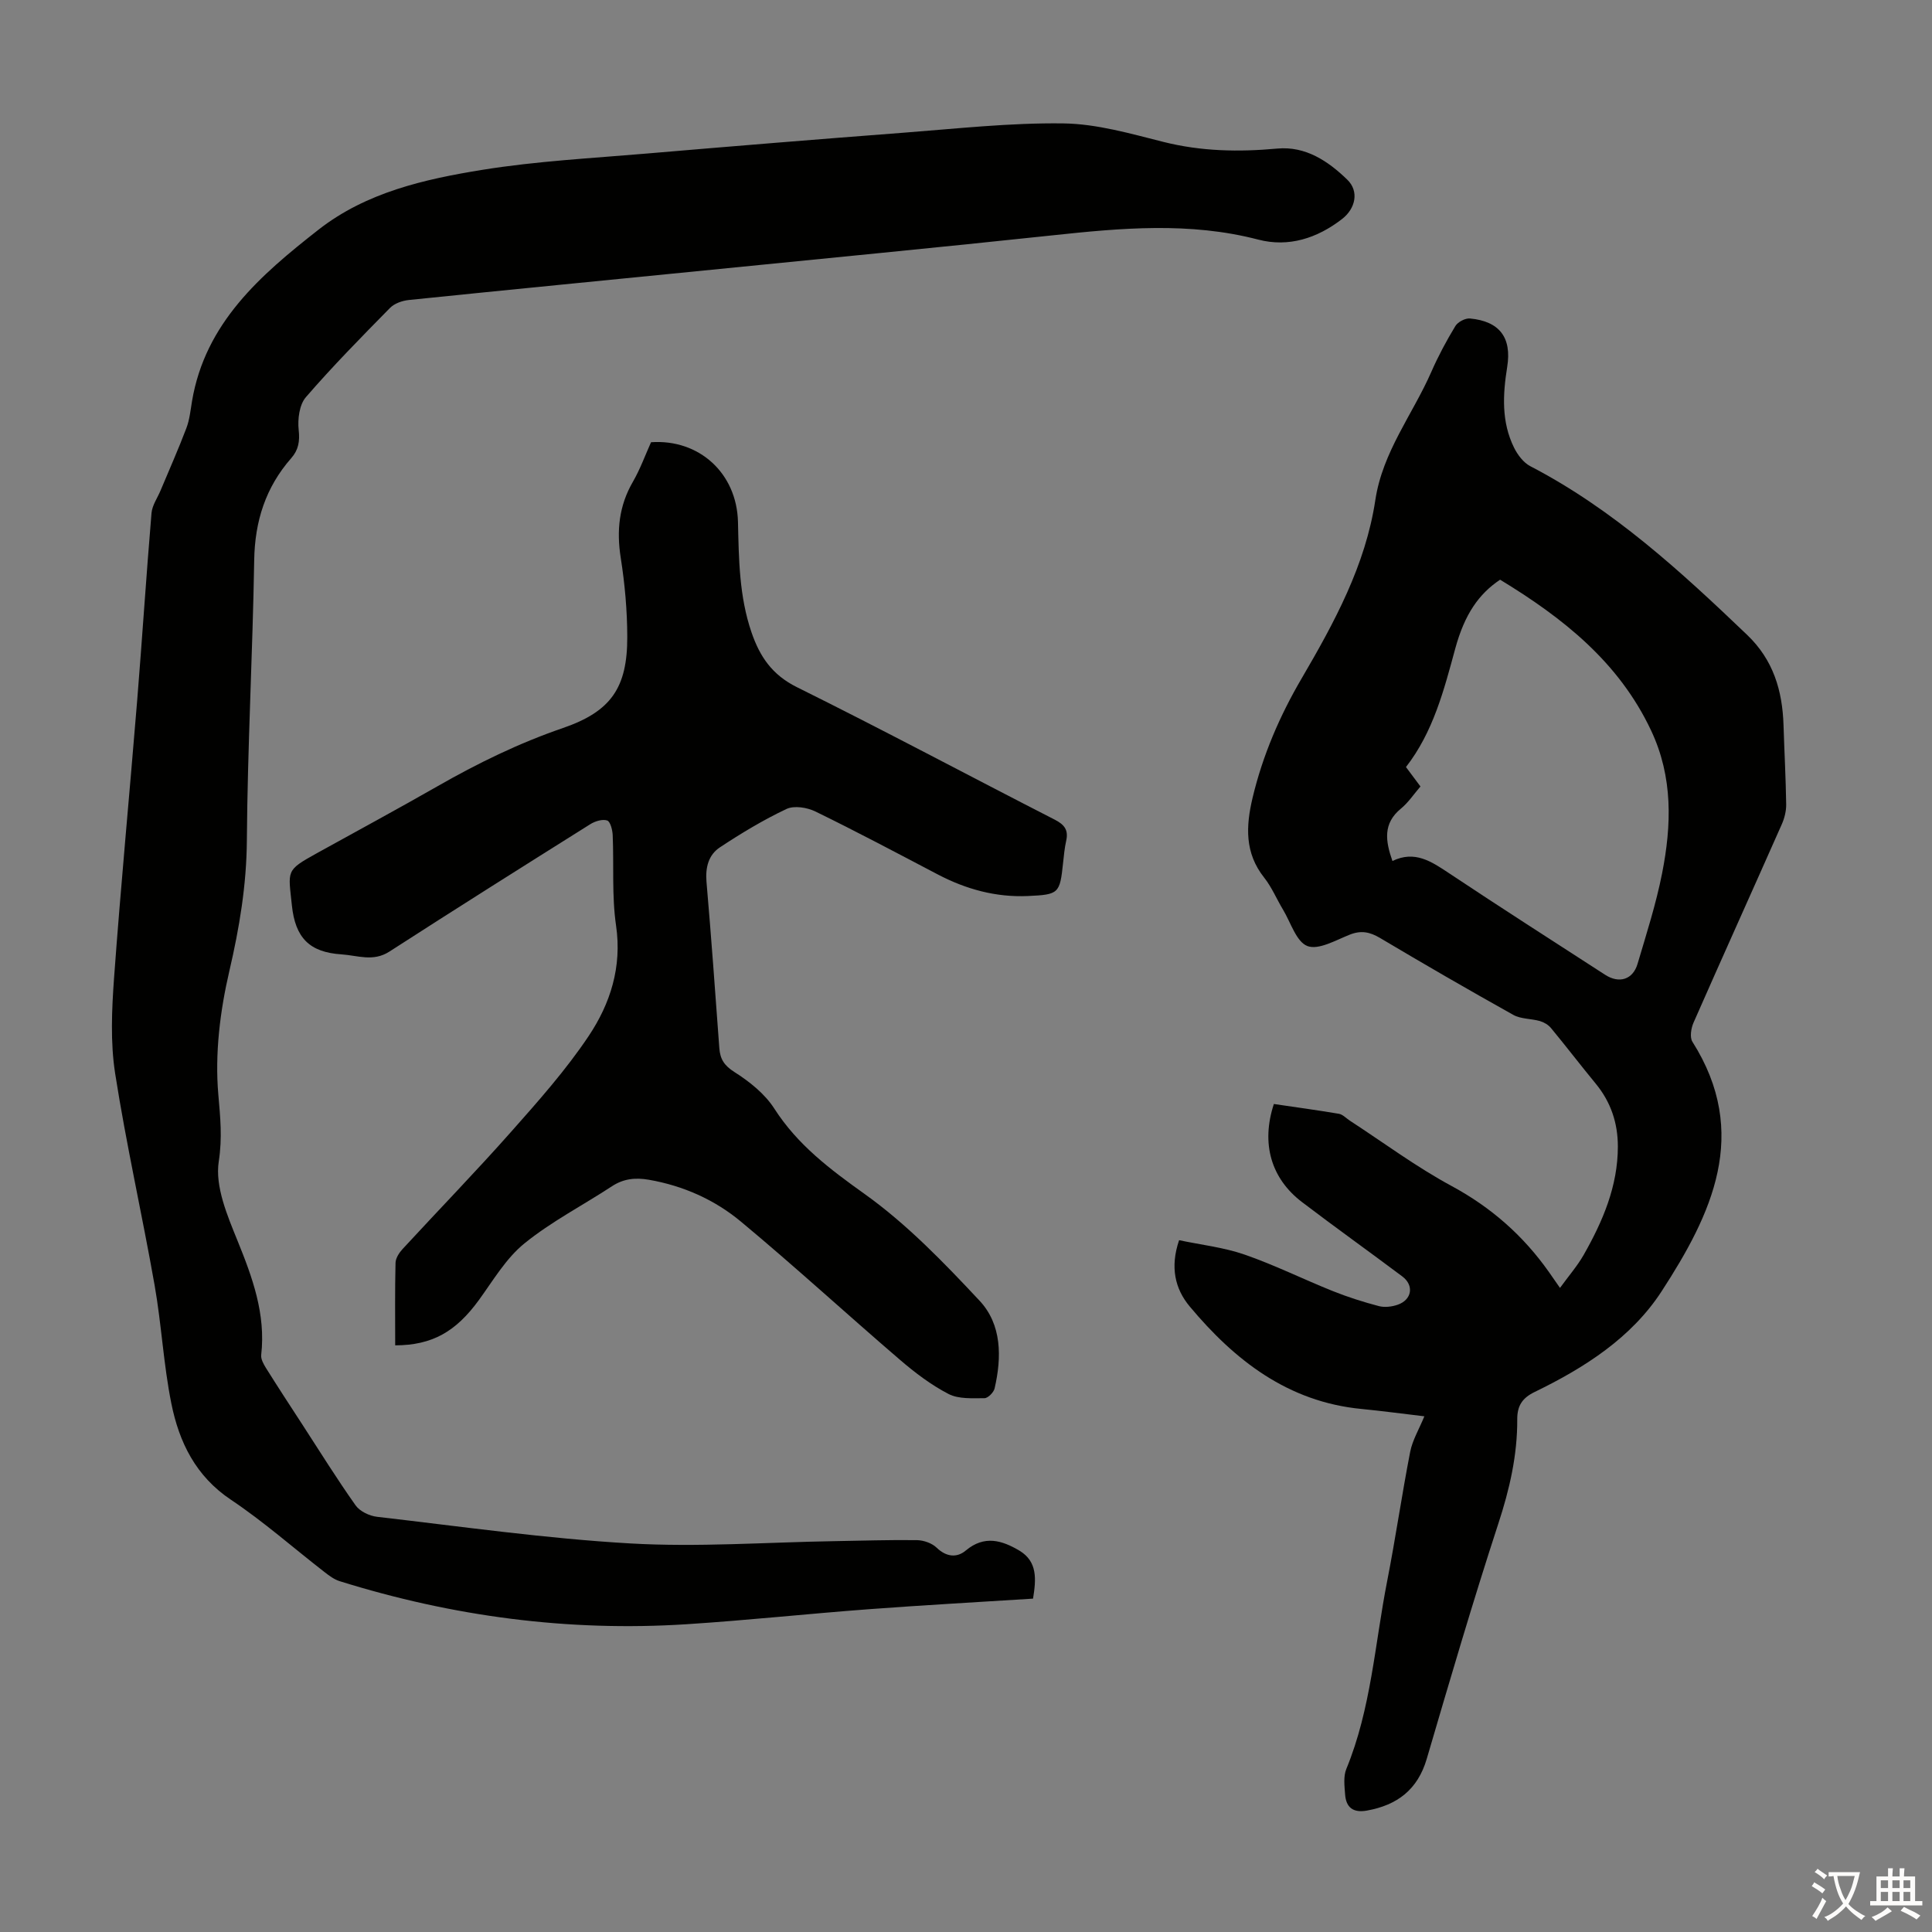 <svg enable-background="new 0 0 400 400" viewBox="0 0 400 400" xmlns="http://www.w3.org/2000/svg"><rect x="0" y="0" width="400" height="400" fill="#808080" stroke="none"/><g fill="#010100"><path d="m213.88 330.98c-11.49.73-22.75 1.35-34 2.19-12.59.94-25.15 2.3-37.75 3.11-24.48 1.57-48.42-1.61-71.82-8.92-1.12-.35-2.16-1.13-3.11-1.87-6.45-5-12.61-10.45-19.38-14.98-7.31-4.88-10.73-11.93-12.34-19.91-1.63-8.07-2.04-16.39-3.47-24.51-2.58-14.64-5.88-29.16-8.17-43.84-1-6.44-.7-13.18-.23-19.72 1.4-19.18 3.23-38.33 4.79-57.49 1.05-12.93 1.88-25.89 2.97-38.82.14-1.61 1.24-3.14 1.89-4.71 1.79-4.28 3.68-8.52 5.32-12.85.67-1.75.86-3.69 1.17-5.57 2.73-16.25 14.2-26.14 26.16-35.51 9.9-7.76 21.97-10.48 33.98-12.42 11.22-1.81 22.65-2.4 33.99-3.37 17.71-1.51 35.42-2.96 53.14-4.31 11.04-.84 22.1-2.08 33.14-1.93 6.93.09 13.9 2.12 20.71 3.83 7.83 1.97 15.62 2.11 23.58 1.38 5.86-.54 10.54 2.6 14.5 6.45 2.48 2.41 1.7 5.98-1.1 8.14-5.15 3.99-11.08 5.89-17.33 4.26-14.21-3.7-28.38-2.41-42.66-.88-23.46 2.5-46.95 4.76-70.44 7.11-20.92 2.09-41.85 4.12-62.77 6.27-1.35.14-2.97.7-3.89 1.63-5.94 6.04-11.9 12.09-17.43 18.49-1.36 1.57-1.73 4.57-1.49 6.79.26 2.35-.05 4.14-1.53 5.82-5.31 6.05-7.55 13.05-7.68 21.13-.32 19.35-1.38 38.68-1.52 58.03-.07 9.27-1.54 18.08-3.63 27.06-1.93 8.28-3.01 17.12-2.28 25.53.41 4.79.85 8.94.09 13.89-.79 5.17 1.76 11.16 3.88 16.38 3.11 7.66 5.87 15.21 4.91 23.66-.1.85.47 1.87.96 2.67 2.48 3.96 5.03 7.87 7.58 11.78 3.63 5.6 7.16 11.27 11.01 16.71.88 1.24 2.87 2.18 4.45 2.36 17.44 2.01 34.87 4.5 52.38 5.51 14.03.81 28.17-.24 42.26-.47 5.7-.09 11.41-.29 17.11-.21 1.4.02 3.12.62 4.09 1.56 2 1.94 4.2 2.13 6.02.6 3.87-3.25 7.52-2.12 11.13.02 3.78 2.28 3.45 5.96 2.81 9.93z"/><path d="m294.9 293.23c-4.59-.54-8.8-1.11-13.02-1.52-15.21-1.47-26.23-10.05-35.57-21.23-3.03-3.63-4.09-8.12-2.19-13.71 4.55.96 9.23 1.48 13.56 2.98 6.21 2.15 12.14 5.1 18.25 7.55 3.1 1.24 6.3 2.26 9.53 3.11 1.21.32 2.71.14 3.92-.28 2.95-1.03 3.43-4 .95-5.86-6.89-5.17-13.91-10.17-20.76-15.39-6.46-4.92-8.5-12.18-5.83-20.31 4.46.66 8.98 1.27 13.47 2.03.8.14 1.49.91 2.23 1.4 7.01 4.56 13.76 9.59 21.1 13.55 8.2 4.43 14.84 10.28 20.15 17.81.64.91 1.27 1.82 2.29 3.29 1.77-2.45 3.58-4.52 4.91-6.85 3.95-6.95 7.07-14.22 7.07-22.43 0-4.85-1.45-9.21-4.58-13.01s-6.12-7.71-9.26-11.51c-.55-.67-1.46-1.21-2.3-1.45-1.81-.52-3.93-.4-5.51-1.28-9.27-5.18-18.47-10.5-27.6-15.93-2.11-1.25-3.92-1.61-6.26-.68-2.88 1.14-6.45 3.23-8.76 2.36-2.3-.87-3.45-4.87-5.05-7.53-1.33-2.2-2.33-4.65-3.91-6.64-4.05-5.11-3.79-10.63-2.4-16.51 2.09-8.78 5.61-16.96 10.15-24.71 6.8-11.63 13.24-23.47 15.27-36.96 1.51-10 7.72-17.7 11.59-26.53 1.43-3.27 3.13-6.44 4.98-9.49.52-.85 2.05-1.65 3.03-1.56 6.07.57 8.68 3.91 7.7 10.02-.92 5.74-1.22 11.38 1.42 16.73.74 1.49 1.95 3.1 3.38 3.84 17.11 8.89 31.1 21.74 44.87 34.91 5.43 5.19 7.31 11.54 7.54 18.7.17 5.47.47 10.93.55 16.39.02 1.38-.35 2.87-.92 4.15-6.06 13.69-12.23 27.33-18.26 41.04-.51 1.16-.82 3.05-.23 3.97 12.02 18.99 3.98 35.71-6.38 51.66-6.26 9.64-15.98 15.84-26.26 20.83-2.54 1.23-3.64 2.81-3.63 5.66.04 7.43-1.59 14.51-3.92 21.62-5.27 16.13-10.04 32.42-14.82 48.7-1.88 6.38-6.11 9.57-12.38 10.7-2.83.51-4.32-.61-4.52-3.34-.13-1.75-.38-3.74.25-5.27 5.14-12.48 5.9-25.89 8.46-38.91 1.74-8.88 3.03-17.86 4.76-26.74.47-2.42 1.84-4.69 2.94-7.37zm-6.61-114.97c4.61-2.24 8.05.09 11.69 2.51 10.7 7.13 21.54 14.05 32.33 21.04 2.92 1.89 5.76 1.02 6.73-2.26 1.84-6.21 3.83-12.4 5.08-18.74 1.97-9.98 2.27-19.91-2.27-29.55-6.69-14.23-18.31-23.36-31.27-31.24-4.42 2.95-7.35 7.17-9.28 14.24-2.35 8.64-4.57 17.3-10.21 24.55 1.05 1.41 1.98 2.65 3 4.02-1.39 1.61-2.52 3.34-4.05 4.59-3.72 3.06-3.23 6.64-1.75 10.84z"/><path d="m81.82 278.54c0-5.69-.07-11.38.07-17.07.02-.97.74-2.09 1.45-2.86 7.5-8.14 15.21-16.07 22.54-24.35 5.62-6.34 11.3-12.74 15.99-19.75 4.49-6.72 6.93-14.29 5.68-22.87-.9-6.15-.43-12.5-.7-18.76-.05-1.07-.49-2.8-1.15-3.01-.98-.32-2.49.15-3.47.76-13.91 8.73-27.8 17.48-41.6 26.38-3.38 2.18-6.57.8-9.95.58-6.57-.43-9.55-3.39-10.25-10.15-.75-7.25-1.35-7.18 5.15-10.78 8.31-4.6 16.68-9.12 24.92-13.83 8.35-4.78 16.92-8.97 26.07-12.11 9.94-3.42 13.32-8.34 13.3-18.84-.01-5.46-.5-10.97-1.35-16.36-.89-5.65-.37-10.81 2.53-15.8 1.5-2.6 2.53-5.47 3.74-8.16 9.93-.7 17.76 6.39 18 16.51.18 7.73.25 15.41 2.8 22.85 1.72 5.02 4.26 8.8 9.4 11.35 17.92 8.88 35.57 18.32 53.38 27.43 2.04 1.04 2.87 2.17 2.37 4.39-.34 1.52-.48 3.09-.65 4.65-.66 6.25-.88 6.48-7.25 6.77-6.65.3-12.83-1.4-18.69-4.47-8.41-4.41-16.8-8.87-25.33-13.03-1.72-.84-4.4-1.27-5.99-.52-4.78 2.26-9.36 5.02-13.79 7.95-2.34 1.55-3.02 4.14-2.77 7.11.99 11.48 1.82 22.97 2.66 34.46.17 2.27 1.01 3.6 3.12 4.94 3.12 1.98 6.3 4.51 8.26 7.57 4.84 7.54 11.53 12.56 18.74 17.71 8.73 6.24 16.38 14.18 23.76 22.07 4.61 4.93 4.61 11.69 3.11 18.16-.19.83-1.38 2.02-2.1 2.02-2.5 0-5.34.21-7.43-.87-3.62-1.87-6.97-4.42-10.08-7.09-11.03-9.47-21.74-19.31-32.91-28.6-5.43-4.52-11.92-7.42-19.04-8.66-2.77-.48-5.24-.25-7.66 1.34-6.04 3.96-12.56 7.32-18.13 11.84-3.81 3.09-6.47 7.66-9.42 11.72-4.77 6.55-9.66 9.36-17.33 9.38z"/></g><path d="m377.9 391.2c-.2.3-.4.5-.6.8-.7-.6-1.4-1-2.2-1.5.2-.3.4-.5.5-.8.6.4 1.4.8 2.3 1.5zm-1.8 6.1c-.2-.2-.5-.4-.9-.6.4-.6.8-1.2 1.2-1.9s.7-1.3.9-1.9c.3.3.5.5.8.7-.7 1.3-1.4 2.6-2 3.7zm2.2-9c-.3.3-.5.5-.6.8-.6-.6-1.3-1.1-2-1.5.3-.3.5-.5.6-.7.6.5 1.3.9 2 1.4zm.3.2v-.9h2 4.5c-.3 1.3-.6 2.5-1 3.6s-.9 2.1-1.4 3c.4.5 1 1 1.6 1.4s1.2.8 1.9 1.1c-.3.2-.5.4-.8.8-.4-.3-1-.7-1.6-1.2s-1.2-1.1-1.6-1.6c-.5.6-1.1 1.1-1.7 1.6s-1.4.9-2.1 1.4c-.1-.3-.3-.5-.7-.8.6-.2 1.2-.5 1.9-1s1.4-1.1 2-1.8c-.5-.8-.9-1.6-1.2-2.5s-.6-2-.8-3.2c-.4.1-.7.1-1 .1zm2.5 2.7c.3 1 .7 1.7 1 2.2.3-.5.6-1.1 1-2s.6-1.9.9-3h-3.2-.4c.1.9.3 1.8.7 2.8z" fill="#fcfbfa"/><path d="m396.5 388.5v1.5 3.6h1.5v.9c-.4 0-1 0-1.7 0h-7.9c-.5 0-.9 0-1.2 0v-.9h1.3v-3.5c0-.7 0-1.2 0-1.6h2.4c0-.8 0-1.4 0-1.7h1c0 .3-.1.8-.1 1.7h1.5c0-.8 0-1.4 0-1.7h1c0 .3-.1.9-.1 1.7zm-8.2 9.2c-.2-.3-.5-.5-.8-.8.8-.3 1.4-.6 1.9-.9s1-.7 1.4-1.1c.3.3.6.5.9.8-1.6 1-2.8 1.6-3.4 2zm2.6-6.8v-1.6h-1.5v1.6zm0 2.7v-1.9h-1.5v1.9zm2.4-2.7v-1.6h-1.5v1.6zm0 2.7v-1.9h-1.5v1.9zm.2 2 .7-.8c.4.2.9.5 1.6.8s1.3.7 1.8 1c-.3.3-.5.5-.8.8-.4-.3-1.5-1-3.3-1.8zm2-4.7v-1.6h-1.4v1.6zm0 2.7v-1.9h-1.4v1.9z" fill="#fcfbfa"/></svg>